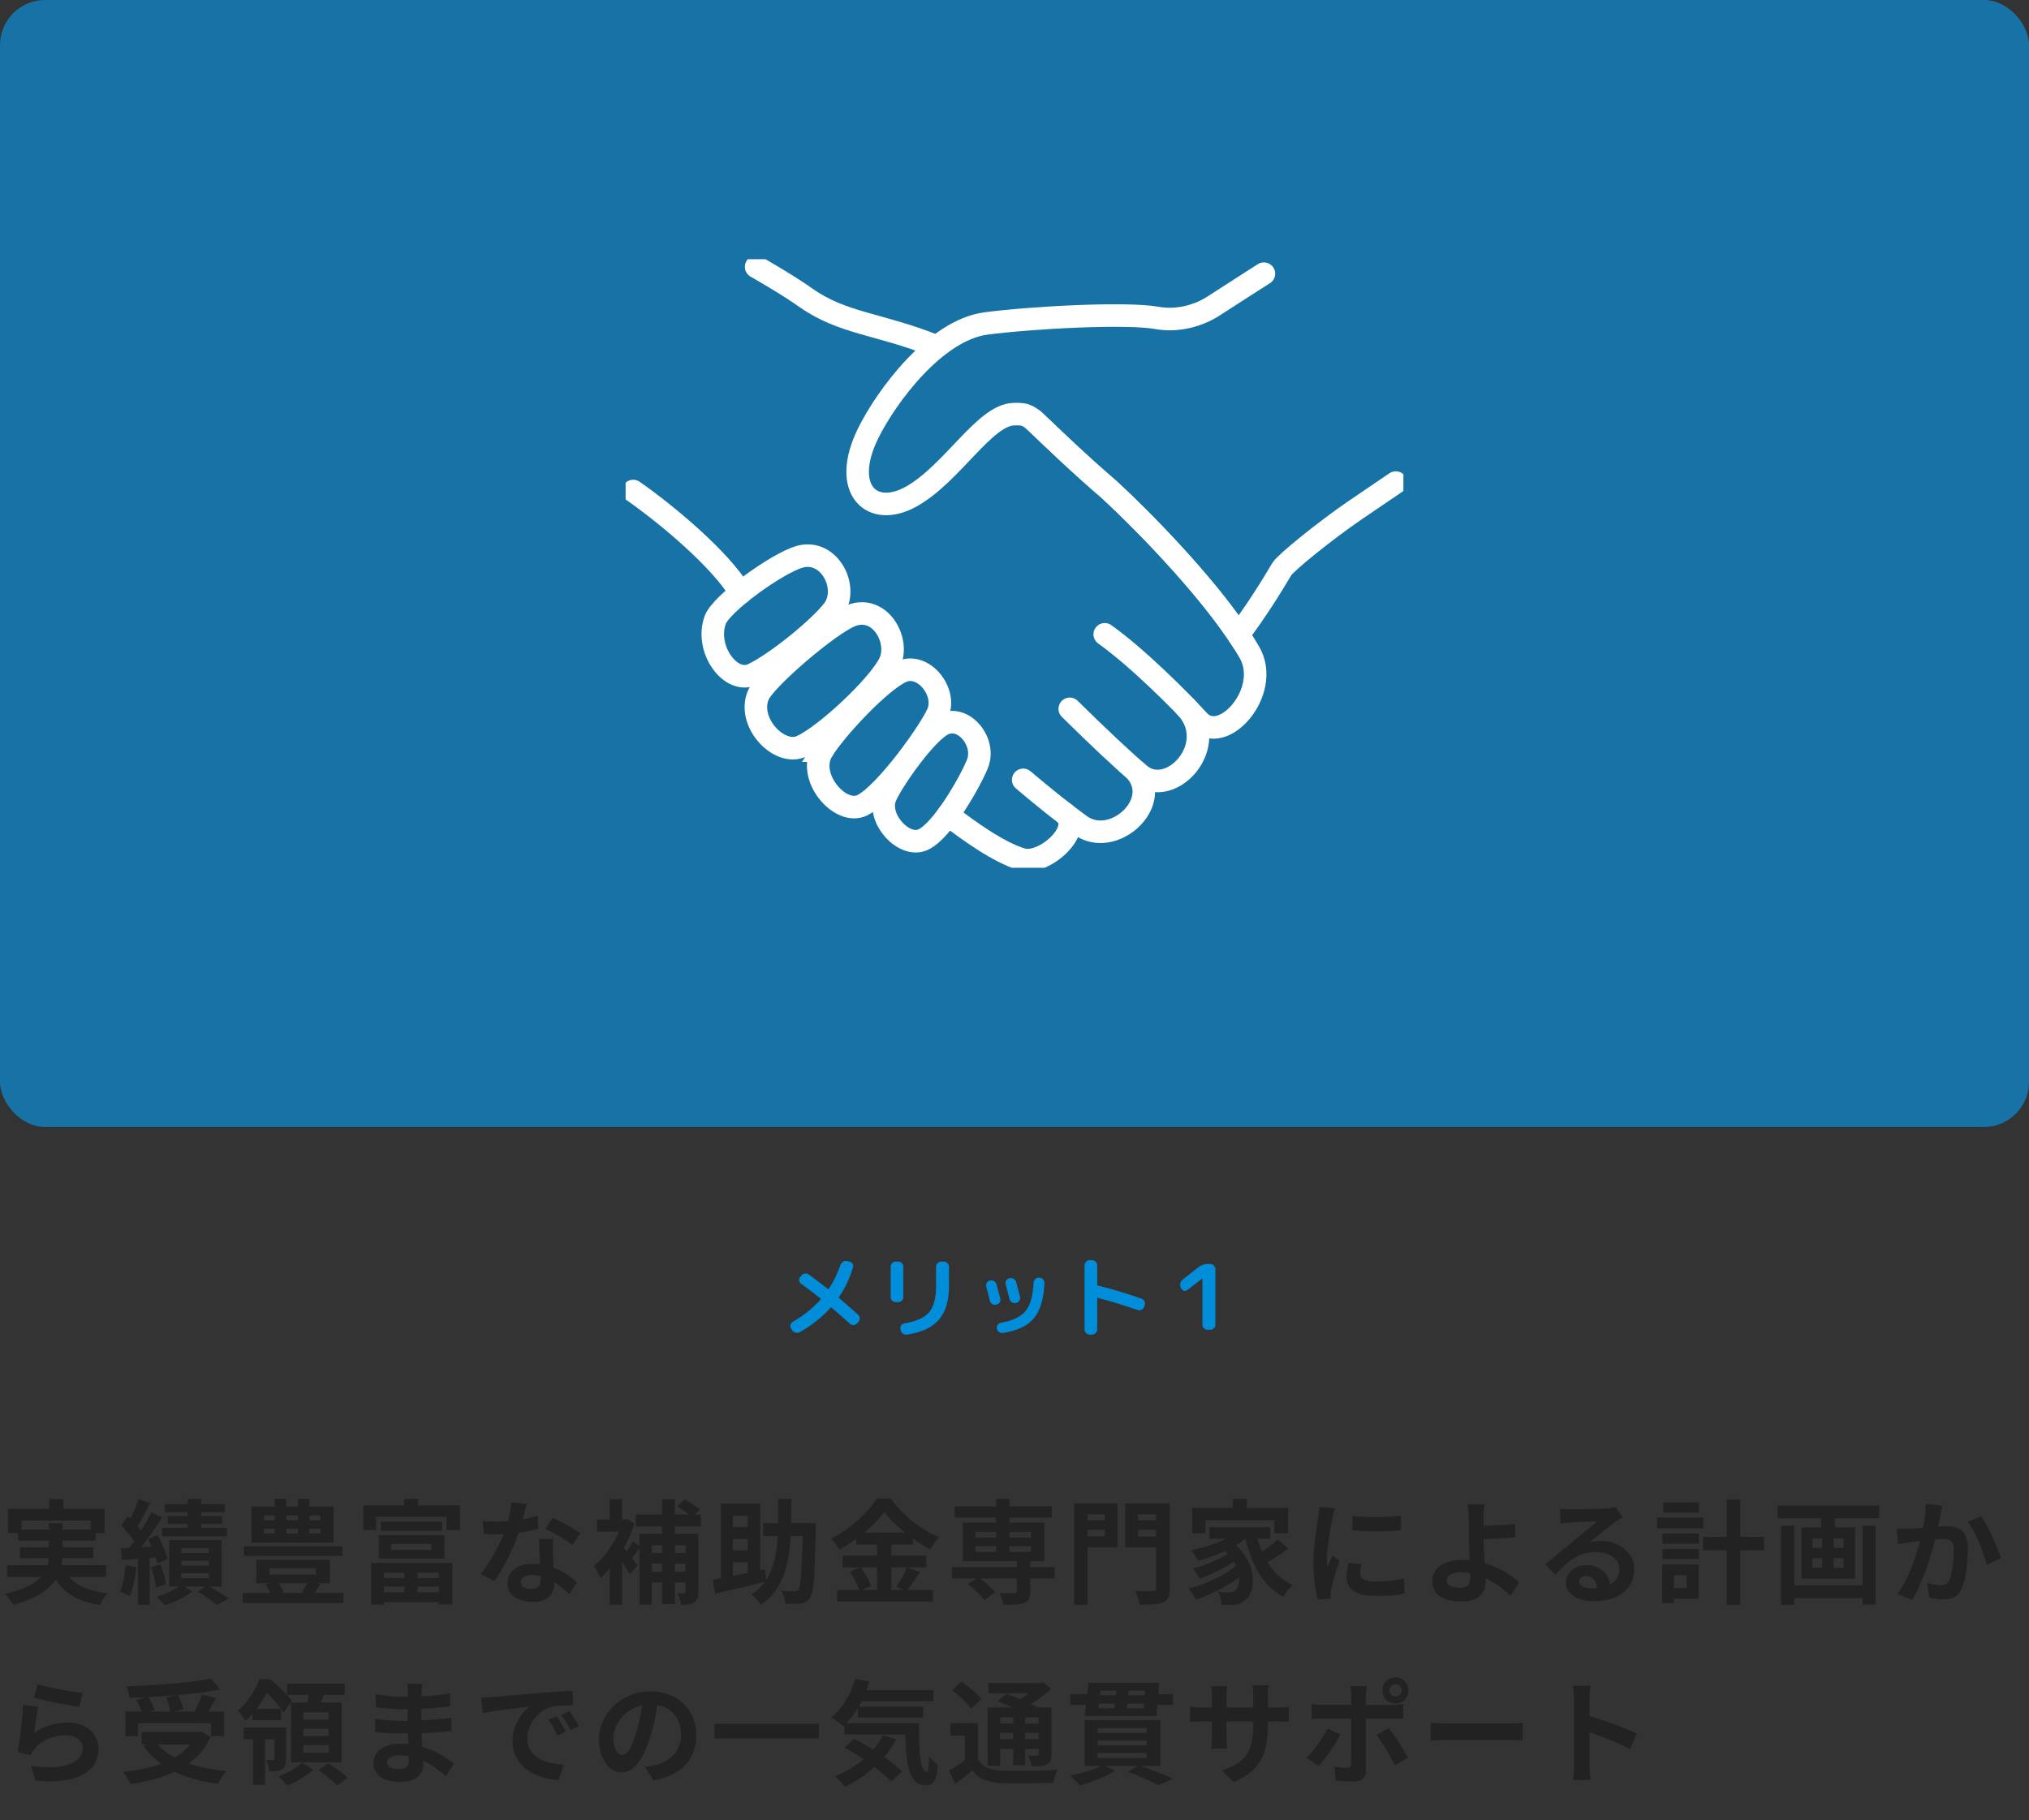 <svg width="360" height="323" viewBox="0 0 360 323" fill="none" xmlns="http://www.w3.org/2000/svg">
<rect x="0" y="0" width="360" height="323" fill="#333333" stroke="none"/>
<rect width="360" height="200" rx="8" fill="#1773A5"/>
<g clip-path="url(#clip0_2314_1710)">
<path d="M131.406 105.217C127.792 99.218 118.37 91.354 112.353 87.142" stroke="white" stroke-width="4" stroke-miterlimit="10" stroke-linecap="round"/>
<path d="M188.977 144.412C192.208 147.38 185.141 153.681 181.273 152.5C177.183 151.256 171.93 147.491 168.206 144.62" stroke="white" stroke-width="4" stroke-miterlimit="10" stroke-linecap="round"/>
<path d="M201.567 136.899C206.406 142.61 197.413 150.634 191.667 146.454C188.595 144.221 185.078 141.397 181.544 138.398" stroke="white" stroke-width="4" stroke-miterlimit="10" stroke-linecap="round"/>
<path d="M210.306 125.381C216.8 132.145 207.743 141.972 202.252 137.457C199.928 135.543 194.564 130.518 189.805 125.796" stroke="white" stroke-width="4" stroke-miterlimit="10" stroke-linecap="round"/>
<path d="M183.374 74.54C187.147 78.129 191.397 82.245 196.792 86.887C203.748 93.3 216.179 106.174 221.702 115.809C225.65 122.717 216.927 132.592 212.63 127.854C209.51 124.424 201.854 116.735 196.012 112.571" stroke="white" stroke-width="4" stroke-miterlimit="10" stroke-linecap="round"/>
<path d="M165.993 61.41C155.806 57.358 149.519 57.47 142.945 52.812C139.523 50.387 134.159 47.356 134.159 47.356" stroke="white" stroke-width="4" stroke-miterlimit="10" stroke-linecap="round"/>
<path d="M126.901 110.018C127.967 107.067 137.947 99.936 141.847 98.82C147.179 97.288 150.776 104.403 147.832 108.264C145.508 111.31 138.011 117.516 133.602 119.67C129.687 121.584 125.007 115.219 126.901 110.018Z" stroke="white" stroke-width="4" stroke-miterlimit="10" stroke-linecap="round"/>
<path d="M134.525 123.387C135.735 120.499 147.243 110.688 151.047 109.237C156.252 107.242 159.833 113.879 157.78 117.787C155.599 121.967 146.447 130.502 142.213 132.448C138.266 134.266 132.52 128.22 134.525 123.403V123.387Z" stroke="white" stroke-width="4" stroke-miterlimit="10" stroke-linecap="round"/>
<path d="M157.048 141.541C157.955 139.084 164.465 129.592 167.648 128.396C171.214 127.04 174.938 131.778 173.426 135.559C172.248 138.494 167.235 147.507 163.717 149.039C160.406 150.49 155.631 145.385 157.048 141.541Z" stroke="white" stroke-width="4" stroke-miterlimit="10" stroke-linecap="round"/>
<path d="M145.906 133.214C148.421 129.178 156.236 120.866 159.976 119.191C163.765 117.484 167.999 122.685 166.423 126.498C165.134 129.592 157.096 140.887 152.973 142.913C149.057 144.827 143.057 137.824 145.922 133.214H145.906Z" stroke="white" stroke-width="4" stroke-miterlimit="10" stroke-linecap="round"/>
<path d="M224.249 48.568C224.249 48.568 218.997 51.918 215.654 54.088C212.869 55.986 209.033 57.103 205.244 56.417C199.864 55.444 183.072 56.337 174.938 57.406C165.977 58.587 157.287 70.312 154.039 76.885C149.105 86.887 154.708 92.167 161.887 88.004C169.049 83.856 174.716 73.662 179.841 73.502C181.448 73.455 182.228 73.455 183.788 74.922C187.449 78.416 191.588 82.404 196.808 86.887C203.016 92.614 213.617 103.51 219.729 112.635C222.642 108.806 225.459 104.339 227.433 100.989C228.133 99.84 235.105 94.193 240.325 90.62L247.647 85.642" stroke="white" stroke-width="4" stroke-miterlimit="10" stroke-linecap="round"/>
</g>
<path d="M140.592 236.112L140.368 235.792C140.229 235.589 140.187 235.371 140.24 235.136C140.293 234.901 140.421 234.725 140.624 234.608C142.597 233.456 144.251 232.133 145.584 230.64C145.648 230.555 145.643 230.485 145.568 230.432C144.523 229.589 143.381 228.72 142.144 227.824C141.941 227.675 141.824 227.483 141.792 227.248C141.76 227.003 141.824 226.789 141.984 226.608L142.192 226.352C142.363 226.149 142.576 226.037 142.832 226.016C143.088 225.984 143.317 226.043 143.52 226.192C144.619 226.992 145.739 227.84 146.88 228.736C146.955 228.789 147.019 228.779 147.072 228.704C147.893 227.467 148.581 226.053 149.136 224.464C149.221 224.219 149.376 224.032 149.6 223.904C149.824 223.776 150.059 223.739 150.304 223.792L150.704 223.888C150.949 223.941 151.136 224.069 151.264 224.272C151.392 224.475 151.419 224.693 151.344 224.928C150.747 226.88 149.92 228.629 148.864 230.176C148.8 230.251 148.811 230.32 148.896 230.384C149.899 231.227 151.019 232.208 152.256 233.328C152.437 233.499 152.533 233.712 152.544 233.968C152.555 234.213 152.475 234.427 152.304 234.608L152.064 234.864C151.893 235.045 151.68 235.141 151.424 235.152C151.179 235.163 150.965 235.083 150.784 234.912C149.963 234.155 148.891 233.211 147.568 232.08C147.483 232.016 147.413 232.016 147.36 232.08C145.867 233.744 144.048 235.189 141.904 236.416C141.68 236.544 141.44 236.576 141.184 236.512C140.939 236.459 140.741 236.325 140.592 236.112ZM167.472 223.888C167.717 223.888 167.925 223.979 168.096 224.16C168.277 224.341 168.368 224.555 168.368 224.8V228.272C168.368 230.875 167.765 232.864 166.56 234.24C165.365 235.605 163.488 236.475 160.928 236.848C160.672 236.891 160.432 236.837 160.208 236.688C159.995 236.539 159.861 236.336 159.808 236.08L159.776 235.872C159.723 235.637 159.76 235.424 159.888 235.232C160.027 235.029 160.219 234.907 160.464 234.864C162.565 234.512 164.027 233.851 164.848 232.88C165.669 231.909 166.08 230.389 166.08 228.32V224.8C166.08 224.555 166.171 224.341 166.352 224.16C166.533 223.979 166.747 223.888 166.992 223.888H167.472ZM158.928 231.088C158.683 231.088 158.469 231.003 158.288 230.832C158.117 230.651 158.032 230.437 158.032 230.192V224.8C158.032 224.555 158.117 224.341 158.288 224.16C158.469 223.979 158.683 223.888 158.928 223.888H159.36C159.605 223.888 159.819 223.979 160 224.16C160.181 224.341 160.272 224.555 160.272 224.8V230.192C160.272 230.437 160.181 230.651 160 230.832C159.819 231.003 159.605 231.088 159.36 231.088H158.928ZM184.432 226.752C184.688 226.763 184.901 226.864 185.072 227.056C185.243 227.248 185.323 227.472 185.312 227.728C185.184 230.555 184.549 232.64 183.408 233.984C182.277 235.317 180.459 236.176 177.952 236.56C177.696 236.603 177.461 236.544 177.248 236.384C177.045 236.235 176.917 236.032 176.864 235.776C176.821 235.541 176.869 235.323 177.008 235.12C177.147 234.917 177.339 234.795 177.584 234.752C179.643 234.4 181.099 233.707 181.952 232.672C182.805 231.637 183.285 229.952 183.392 227.616C183.403 227.371 183.499 227.163 183.68 226.992C183.861 226.821 184.075 226.741 184.32 226.752H184.432ZM175.632 230.864C175.376 229.787 175.163 228.949 174.992 228.352C174.928 228.107 174.96 227.877 175.088 227.664C175.216 227.451 175.397 227.317 175.632 227.264L175.664 227.248C175.909 227.195 176.139 227.232 176.352 227.36C176.576 227.477 176.725 227.659 176.8 227.904C177.013 228.651 177.237 229.493 177.472 230.432C177.536 230.667 177.504 230.896 177.376 231.12C177.248 231.333 177.061 231.467 176.816 231.52L176.736 231.536C176.491 231.589 176.256 231.552 176.032 231.424C175.819 231.285 175.685 231.099 175.632 230.864ZM180.224 231.232C179.979 231.285 179.749 231.248 179.536 231.12C179.323 230.992 179.184 230.805 179.12 230.56C179.024 230.208 178.795 229.333 178.432 227.936C178.368 227.691 178.4 227.461 178.528 227.248C178.656 227.035 178.837 226.901 179.072 226.848L179.152 226.832C179.397 226.779 179.632 226.816 179.856 226.944C180.08 227.072 180.224 227.259 180.288 227.504C180.587 228.613 180.816 229.488 180.976 230.128C181.04 230.363 181.003 230.592 180.864 230.816C180.736 231.029 180.549 231.163 180.304 231.216L180.224 231.232ZM193.328 236.848C193.083 236.848 192.869 236.757 192.688 236.576C192.517 236.405 192.432 236.197 192.432 235.952V224.528C192.432 224.283 192.517 224.075 192.688 223.904C192.869 223.723 193.083 223.632 193.328 223.632H193.76C194.005 223.632 194.219 223.723 194.4 223.904C194.581 224.075 194.672 224.283 194.672 224.528V227.984C194.672 228.08 194.709 228.133 194.784 228.144C197.323 228.763 199.904 229.536 202.528 230.464C202.763 230.549 202.933 230.704 203.04 230.928C203.157 231.152 203.173 231.387 203.088 231.632L202.992 231.936C202.907 232.171 202.752 232.341 202.528 232.448C202.315 232.555 202.091 232.571 201.856 232.496C199.328 231.611 196.971 230.891 194.784 230.336C194.752 230.325 194.725 230.336 194.704 230.368C194.683 230.389 194.672 230.416 194.672 230.448V235.952C194.672 236.197 194.581 236.405 194.4 236.576C194.219 236.757 194.005 236.848 193.76 236.848H193.328ZM209.584 228.656L209.488 228.464C209.381 228.219 209.36 227.968 209.424 227.712C209.499 227.456 209.643 227.243 209.856 227.072L212.64 224.88C213.109 224.507 213.648 224.32 214.256 224.32H214.736C214.981 224.32 215.195 224.411 215.376 224.592C215.557 224.773 215.648 224.987 215.648 225.232V235.088C215.648 235.333 215.557 235.547 215.376 235.728C215.195 235.909 214.981 236 214.736 236H214.256C214.011 236 213.797 235.909 213.616 235.728C213.435 235.547 213.344 235.333 213.344 235.088V226.896V226.88L213.312 226.896L210.656 228.944C210.475 229.083 210.272 229.125 210.048 229.072C209.824 229.008 209.669 228.869 209.584 228.656Z" fill="#008EDB"/>
<path d="M8.74 266.04H11.22V269.22H8.74V266.04ZM1.42 267.76H18.56V272.06H16.08V269.86H3.8V272.06H1.42V267.76ZM3.22 271.46H16.96V273.4H3.22V271.46ZM1.26 277.78H18.84V279.86H1.26V277.78ZM3.54 274.6H16.54V276.52H3.54V274.6ZM11.18 278.2C11.78 279.52 12.733 280.553 14.04 281.3C15.347 282.047 17.04 282.527 19.12 282.74C18.88 282.993 18.62 283.327 18.34 283.74C18.073 284.153 17.86 284.52 17.7 284.84C16.18 284.6 14.867 284.22 13.76 283.7C12.653 283.193 11.713 282.527 10.94 281.7C10.18 280.86 9.547 279.847 9.04 278.66L11.18 278.2ZM8.68 270.32H11.1V275.88C11.1 276.573 11.027 277.267 10.88 277.96C10.747 278.653 10.493 279.327 10.12 279.98C9.76 280.62 9.247 281.233 8.58 281.82C7.927 282.407 7.093 282.947 6.08 283.44C5.067 283.947 3.833 284.4 2.38 284.8C2.287 284.613 2.153 284.4 1.98 284.16C1.82 283.933 1.64 283.7 1.44 283.46C1.253 283.22 1.067 283.02 0.88 282.86C2.267 282.54 3.427 282.18 4.36 281.78C5.307 281.38 6.06 280.947 6.62 280.48C7.193 280.013 7.627 279.527 7.92 279.02C8.213 278.5 8.413 277.98 8.52 277.46C8.627 276.927 8.68 276.387 8.68 275.84V270.32ZM33.3 266H35.7V272.4H33.3V266ZM29.26 266.94H39.88V268.38H29.26V266.94ZM29.74 269.06H39.4V270.46H29.74V269.06ZM28.76 271.14H40.28V272.64H28.76V271.14ZM32.16 276.98V277.84H37.04V276.98H32.16ZM32.16 279.22V280.08H37.04V279.22H32.16ZM32.16 274.78V275.62H37.04V274.78H32.16ZM30.02 273.3H39.3V281.56H30.02V273.3ZM35.16 282.46L36.76 281.32C37.2 281.56 37.653 281.827 38.12 282.12C38.6 282.413 39.053 282.7 39.48 282.98C39.907 283.247 40.273 283.48 40.58 283.68L38.48 284.82C38.24 284.62 37.933 284.38 37.56 284.1C37.187 283.833 36.793 283.553 36.38 283.26C35.967 282.967 35.56 282.7 35.16 282.46ZM32.24 281.22L34.1 282.44C33.7 282.76 33.227 283.073 32.68 283.38C32.133 283.7 31.56 283.987 30.96 284.24C30.373 284.493 29.807 284.707 29.26 284.88C29.087 284.667 28.853 284.413 28.56 284.12C28.28 283.84 28.02 283.593 27.78 283.38C28.327 283.233 28.88 283.04 29.44 282.8C30 282.547 30.527 282.287 31.02 282.02C31.513 281.74 31.92 281.473 32.24 281.22ZM24.58 266.02L26.66 266.76C26.393 267.28 26.113 267.813 25.82 268.36C25.527 268.893 25.24 269.413 24.96 269.92C24.68 270.413 24.413 270.847 24.16 271.22L22.56 270.56C22.8 270.147 23.047 269.68 23.3 269.16C23.553 268.64 23.793 268.1 24.02 267.54C24.26 266.98 24.447 266.473 24.58 266.02ZM26.84 268.4L28.8 269.28C28.307 270.027 27.773 270.813 27.2 271.64C26.627 272.467 26.053 273.26 25.48 274.02C24.907 274.78 24.36 275.447 23.84 276.02L22.46 275.26C22.833 274.807 23.22 274.3 23.62 273.74C24.033 273.167 24.433 272.573 24.82 271.96C25.22 271.333 25.593 270.713 25.94 270.1C26.287 269.487 26.587 268.92 26.84 268.4ZM21.5 270.7L22.68 269.08C23.013 269.4 23.36 269.747 23.72 270.12C24.08 270.493 24.413 270.867 24.72 271.24C25.027 271.613 25.253 271.96 25.4 272.28L24.12 274.1C23.973 273.78 23.753 273.42 23.46 273.02C23.18 272.62 22.867 272.22 22.52 271.82C22.173 271.407 21.833 271.033 21.5 270.7ZM26.28 273.12L27.98 272.44C28.233 272.893 28.473 273.373 28.7 273.88C28.94 274.387 29.147 274.887 29.32 275.38C29.507 275.86 29.64 276.293 29.72 276.68L27.9 277.48C27.833 277.093 27.713 276.653 27.54 276.16C27.38 275.653 27.187 275.14 26.96 274.62C26.747 274.087 26.52 273.587 26.28 273.12ZM21.44 274.78C22.333 274.74 23.387 274.687 24.6 274.62C25.813 274.54 27.047 274.46 28.3 274.38L28.34 276.34C27.153 276.447 25.967 276.54 24.78 276.62C23.607 276.7 22.547 276.78 21.6 276.86L21.44 274.78ZM26.76 278.14L28.44 277.62C28.68 278.167 28.893 278.773 29.08 279.44C29.267 280.107 29.393 280.673 29.46 281.14L27.68 281.74C27.627 281.247 27.513 280.667 27.34 280C27.18 279.32 26.987 278.7 26.76 278.14ZM22.3 277.76L24.22 278.1C24.113 279.06 23.953 280.007 23.74 280.94C23.54 281.86 23.3 282.64 23.02 283.28C22.887 283.187 22.713 283.087 22.5 282.98C22.287 282.873 22.067 282.773 21.84 282.68C21.613 282.573 21.42 282.493 21.26 282.44C21.553 281.84 21.78 281.12 21.94 280.28C22.1 279.44 22.22 278.6 22.3 277.76ZM24.48 275.86H26.56V284.8H24.48V275.86ZM43.28 274.42H60.76V276.12H43.28V274.42ZM43.06 282.7H60.94V284.5H43.06V282.7ZM47.8 278.32V279.44H56.04V278.32H47.8ZM45.48 276.8H58.52V280.98H45.48V276.8ZM47.16 281.16L49.22 280.58C49.447 280.86 49.653 281.187 49.84 281.56C50.04 281.933 50.187 282.26 50.28 282.54L48.14 283.28C48.06 282.973 47.927 282.627 47.74 282.24C47.553 281.84 47.36 281.48 47.16 281.16ZM54.7 280.44L56.8 281.14C56.56 281.553 56.32 281.947 56.08 282.32C55.853 282.68 55.64 282.993 55.44 283.26L53.56 282.6C53.747 282.307 53.953 281.953 54.18 281.54C54.407 281.127 54.58 280.76 54.7 280.44ZM46.82 271.28V272.16H56.86V271.28H46.82ZM46.82 268.94V269.8H56.86V268.94H46.82ZM44.62 267.36H59.18V273.74H44.62V267.36ZM48.76 266H50.8V273.16H48.76V266ZM52.84 266H54.88V273.16H52.84V266ZM71.74 278H74.08V283.14H71.74V278ZM67.56 270.06H78.44V271.68H67.56V270.06ZM69.4 274V275.06H76.54V274H69.4ZM67.22 272.44H78.86V276.6H67.22V272.44ZM65.84 277.36H80.24V284.74H77.86V279.1H68.12V284.76H65.84V277.36ZM67.06 280.06H78.9V281.56H67.06V280.06ZM67.08 282.58H78.9V284.32H67.08V282.58ZM71.7 266H74.18V268.72H71.7V266ZM64.46 267.16H81.62V271.54H79.22V269.18H66.74V271.54H64.46V267.16ZM85.66 269.9C86.087 269.953 86.54 269.993 87.02 270.02C87.513 270.033 87.947 270.04 88.32 270.04C89.147 270.04 89.98 269.993 90.82 269.9C91.673 269.807 92.493 269.687 93.28 269.54C94.067 269.38 94.78 269.2 95.42 269L95.5 271.32C94.927 271.467 94.24 271.62 93.44 271.78C92.653 271.927 91.82 272.053 90.94 272.16C90.06 272.253 89.193 272.3 88.34 272.3C87.94 272.3 87.533 272.293 87.12 272.28C86.707 272.267 86.28 272.247 85.84 272.22L85.66 269.9ZM93.44 266.9C93.36 267.233 93.253 267.667 93.12 268.2C92.987 268.733 92.833 269.293 92.66 269.88C92.5 270.467 92.327 271.047 92.14 271.62C91.847 272.58 91.46 273.6 90.98 274.68C90.5 275.76 89.98 276.813 89.42 277.84C88.86 278.867 88.293 279.78 87.72 280.58L85.3 279.34C85.753 278.78 86.2 278.16 86.64 277.48C87.08 276.8 87.493 276.1 87.88 275.38C88.267 274.66 88.613 273.967 88.92 273.3C89.24 272.62 89.493 272.007 89.68 271.46C89.933 270.753 90.153 269.967 90.34 269.1C90.54 268.22 90.653 267.393 90.68 266.62L93.44 266.9ZM98.12 273.12C98.093 273.547 98.08 273.973 98.08 274.4C98.093 274.813 98.107 275.24 98.12 275.68C98.133 275.987 98.147 276.38 98.16 276.86C98.187 277.327 98.213 277.827 98.24 278.36C98.267 278.88 98.287 279.38 98.3 279.86C98.327 280.327 98.34 280.7 98.34 280.98C98.34 281.593 98.213 282.153 97.96 282.66C97.707 283.153 97.3 283.547 96.74 283.84C96.193 284.133 95.44 284.28 94.48 284.28C93.653 284.28 92.907 284.153 92.24 283.9C91.573 283.66 91.04 283.3 90.64 282.82C90.24 282.327 90.04 281.713 90.04 280.98C90.04 280.327 90.213 279.74 90.56 279.22C90.907 278.687 91.407 278.273 92.06 277.98C92.727 277.673 93.527 277.52 94.46 277.52C95.633 277.52 96.713 277.687 97.7 278.02C98.687 278.34 99.573 278.753 100.36 279.26C101.147 279.767 101.82 280.273 102.38 280.78L101.04 282.92C100.68 282.6 100.267 282.24 99.8 281.84C99.347 281.44 98.833 281.067 98.26 280.72C97.7 280.373 97.087 280.087 96.42 279.86C95.767 279.633 95.06 279.52 94.3 279.52C93.727 279.52 93.267 279.633 92.92 279.86C92.573 280.087 92.4 280.38 92.4 280.74C92.4 281.113 92.547 281.413 92.84 281.64C93.147 281.867 93.573 281.98 94.12 281.98C94.573 281.98 94.933 281.907 95.2 281.76C95.467 281.6 95.653 281.38 95.76 281.1C95.867 280.807 95.92 280.48 95.92 280.12C95.92 279.813 95.907 279.38 95.88 278.82C95.853 278.26 95.82 277.64 95.78 276.96C95.753 276.28 95.727 275.6 95.7 274.92C95.673 274.24 95.647 273.64 95.62 273.12H98.12ZM101.56 274.18C101.173 273.86 100.693 273.52 100.12 273.16C99.547 272.8 98.953 272.46 98.34 272.14C97.74 271.807 97.213 271.54 96.76 271.34L98.04 269.36C98.4 269.52 98.807 269.72 99.26 269.96C99.727 270.187 100.193 270.427 100.66 270.68C101.14 270.933 101.58 271.187 101.98 271.44C102.393 271.68 102.727 271.893 102.98 272.08L101.56 274.18ZM121.62 272.2H123.9V282.54C123.9 283.007 123.847 283.387 123.74 283.68C123.633 283.987 123.433 284.227 123.14 284.4C122.86 284.587 122.527 284.7 122.14 284.74C121.767 284.793 121.34 284.82 120.86 284.82C120.82 284.527 120.727 284.173 120.58 283.76C120.433 283.36 120.287 283.027 120.14 282.76C120.393 282.773 120.633 282.78 120.86 282.78C121.1 282.78 121.273 282.78 121.38 282.78C121.473 282.78 121.533 282.76 121.56 282.72C121.6 282.68 121.62 282.607 121.62 282.5V272.2ZM120.16 267.32L121.48 266.08C121.933 266.333 122.413 266.633 122.92 266.98C123.44 267.313 123.847 267.627 124.14 267.92L122.74 269.3C122.473 269.007 122.093 268.673 121.6 268.3C121.107 267.927 120.627 267.6 120.16 267.32ZM113.44 272.2H122.28V274.22H115.64V284.76H113.44V272.2ZM114.66 275.62H122.38V277.48H114.66V275.62ZM114.66 278.92H122.34V280.84H114.66V278.92ZM112.82 268.78H124.36V270.9H112.82V268.78ZM117.48 266.06H119.74V284.68H117.48V266.06ZM108.18 276.54L110.38 273.92V284.78H108.18V276.54ZM105.9 269.66H111.24V271.8H105.9V269.66ZM108.16 266.06H110.36V270.78H108.16V266.06ZM110.12 274.1C110.267 274.233 110.48 274.473 110.76 274.82C111.04 275.153 111.34 275.527 111.66 275.94C111.993 276.34 112.287 276.713 112.54 277.06C112.807 277.393 113 277.633 113.12 277.78L111.74 279.36C111.58 279.067 111.373 278.727 111.12 278.34C110.88 277.953 110.62 277.56 110.34 277.16C110.073 276.747 109.807 276.36 109.54 276C109.287 275.627 109.073 275.32 108.9 275.08L110.12 274.1ZM110.48 269.66H110.92L111.32 269.58L112.56 270.38C112.16 271.66 111.633 272.913 110.98 274.14C110.34 275.353 109.627 276.473 108.84 277.5C108.067 278.527 107.287 279.387 106.5 280.08C106.433 279.867 106.327 279.62 106.18 279.34C106.047 279.047 105.907 278.767 105.76 278.5C105.613 278.22 105.48 278.02 105.36 277.9C106.08 277.34 106.773 276.633 107.44 275.78C108.12 274.927 108.72 274.013 109.24 273.04C109.773 272.053 110.187 271.073 110.48 270.1V269.66ZM112.26 273.5L113.66 274.52C113.34 274.933 113.02 275.36 112.7 275.8C112.38 276.227 112.087 276.587 111.82 276.88L110.72 276.04C110.973 275.693 111.247 275.28 111.54 274.8C111.847 274.307 112.087 273.873 112.26 273.5ZM135.42 270.32H143.42V272.6H135.42V270.32ZM142.46 270.32H144.74C144.74 270.32 144.74 270.393 144.74 270.54C144.74 270.673 144.74 270.827 144.74 271C144.74 271.16 144.74 271.293 144.74 271.4C144.687 273.467 144.633 275.22 144.58 276.66C144.54 278.087 144.487 279.273 144.42 280.22C144.353 281.153 144.26 281.88 144.14 282.4C144.02 282.92 143.88 283.3 143.72 283.54C143.493 283.873 143.247 284.113 142.98 284.26C142.727 284.407 142.42 284.507 142.06 284.56C141.727 284.613 141.313 284.64 140.82 284.64C140.34 284.653 139.847 284.647 139.34 284.62C139.327 284.3 139.253 283.913 139.12 283.46C138.987 283.02 138.82 282.647 138.62 282.34C139.113 282.367 139.567 282.387 139.98 282.4C140.393 282.413 140.707 282.42 140.92 282.42C141.093 282.42 141.233 282.4 141.34 282.36C141.46 282.307 141.567 282.213 141.66 282.08C141.78 281.933 141.88 281.627 141.96 281.16C142.04 280.68 142.107 280.007 142.16 279.14C142.227 278.26 142.28 277.14 142.32 275.78C142.373 274.407 142.42 272.753 142.46 270.82V270.32ZM138.06 266.02H140.42C140.42 267.687 140.4 269.287 140.36 270.82C140.32 272.353 140.213 273.807 140.04 275.18C139.88 276.54 139.607 277.813 139.22 279C138.847 280.187 138.32 281.267 137.64 282.24C136.96 283.213 136.08 284.067 135 284.8C134.827 284.507 134.573 284.18 134.24 283.82C133.92 283.473 133.613 283.193 133.32 282.98C134.32 282.327 135.12 281.573 135.72 280.72C136.333 279.867 136.807 278.913 137.14 277.86C137.473 276.807 137.7 275.667 137.82 274.44C137.953 273.2 138.027 271.88 138.04 270.48C138.053 269.067 138.06 267.58 138.06 266.02ZM127.9 266.84H134.88V279.9H132.66V269H130.02V281.16H127.9V266.84ZM126.48 280.38C127.253 280.233 128.14 280.067 129.14 279.88C130.153 279.68 131.227 279.46 132.36 279.22C133.507 278.98 134.633 278.74 135.74 278.5L135.98 280.64C134.927 280.907 133.86 281.173 132.78 281.44C131.7 281.693 130.66 281.94 129.66 282.18C128.66 282.407 127.74 282.627 126.9 282.84L126.48 280.38ZM129 271.02H133.78V273.12H129V271.02ZM129 275.16H133.78V277.26H129V275.16ZM156.92 268.3C156.373 269.06 155.68 269.847 154.84 270.66C154.013 271.473 153.093 272.253 152.08 273C151.08 273.747 150.033 274.413 148.94 275C148.833 274.8 148.693 274.58 148.52 274.34C148.36 274.1 148.18 273.867 147.98 273.64C147.793 273.413 147.613 273.213 147.44 273.04C148.587 272.493 149.687 271.82 150.74 271.02C151.793 270.207 152.733 269.36 153.56 268.48C154.4 267.6 155.067 266.753 155.56 265.94H158.06C158.607 266.7 159.207 267.427 159.86 268.12C160.513 268.813 161.213 269.453 161.96 270.04C162.707 270.627 163.473 271.153 164.26 271.62C165.047 272.087 165.84 272.48 166.64 272.8C166.333 273.107 166.047 273.453 165.78 273.84C165.513 274.227 165.267 274.6 165.04 274.96C164.28 274.56 163.507 274.1 162.72 273.58C161.947 273.06 161.2 272.507 160.48 271.92C159.76 271.32 159.093 270.713 158.48 270.1C157.867 269.487 157.347 268.887 156.92 268.3ZM151.92 272H161.98V274.1H151.92V272ZM149.52 276.08H164.34V278.16H149.52V276.08ZM148.52 282.16H165.52V284.22H148.52V282.16ZM155.62 272.84H158.16V283.2H155.62V272.84ZM150.78 278.92L152.7 278.12C152.953 278.453 153.2 278.82 153.44 279.22C153.693 279.62 153.92 280.013 154.12 280.4C154.32 280.787 154.467 281.133 154.56 281.44L152.5 282.36C152.42 282.053 152.287 281.7 152.1 281.3C151.913 280.887 151.707 280.473 151.48 280.06C151.253 279.647 151.02 279.267 150.78 278.92ZM160.94 278.14L163.24 278.98C162.84 279.593 162.427 280.207 162 280.82C161.573 281.42 161.18 281.933 160.82 282.36L159.02 281.6C159.247 281.28 159.48 280.927 159.72 280.54C159.96 280.14 160.187 279.733 160.4 279.32C160.613 278.893 160.793 278.5 160.94 278.14ZM168.9 278.12H187.12V280.14H168.9V278.12ZM169.38 267.34H186.62V269.32H169.38V267.34ZM180.42 276.86H182.78V282.48C182.78 283.053 182.7 283.493 182.54 283.8C182.393 284.107 182.113 284.34 181.7 284.5C181.287 284.647 180.78 284.733 180.18 284.76C179.58 284.8 178.873 284.82 178.06 284.82C178.007 284.487 177.907 284.127 177.76 283.74C177.627 283.353 177.48 283.013 177.32 282.72C177.68 282.72 178.04 282.727 178.4 282.74C178.773 282.753 179.1 282.76 179.38 282.76C179.673 282.76 179.873 282.76 179.98 282.76C180.153 282.747 180.267 282.72 180.32 282.68C180.387 282.627 180.42 282.533 180.42 282.4V276.86ZM176.74 266.02H179.1V276.2H176.74V266.02ZM171.76 281.14L173.56 279.88C173.92 280.12 174.287 280.4 174.66 280.72C175.047 281.04 175.407 281.36 175.74 281.68C176.087 281.987 176.36 282.28 176.56 282.56L174.62 283.98C174.447 283.7 174.2 283.393 173.88 283.06C173.56 282.727 173.213 282.393 172.84 282.06C172.48 281.713 172.12 281.407 171.76 281.14ZM173.08 274.4V275.42H182.92V274.4H173.08ZM173.08 271.84V272.86H182.92V271.84H173.08ZM170.82 270.22H185.28V277.06H170.82V270.22ZM191.78 269.8H196.78V271.5H191.78V269.8ZM201.02 269.8H206.06V271.5H201.02V269.8ZM205.1 266.8H207.54V281.88C207.54 282.573 207.453 283.107 207.28 283.48C207.107 283.867 206.807 284.153 206.38 284.34C205.94 284.54 205.38 284.66 204.7 284.7C204.02 284.753 203.193 284.78 202.22 284.78C202.193 284.553 202.133 284.287 202.04 283.98C201.947 283.687 201.84 283.387 201.72 283.08C201.613 282.787 201.493 282.533 201.36 282.32C201.787 282.347 202.22 282.367 202.66 282.38C203.1 282.38 203.487 282.38 203.82 282.38C204.167 282.38 204.407 282.38 204.54 282.38C204.753 282.38 204.9 282.34 204.98 282.26C205.06 282.18 205.1 282.047 205.1 281.86V266.8ZM191.96 266.8H198.26V274.58H191.96V272.64H196.02V268.74H191.96V266.8ZM206.4 266.8V268.74H201.92V272.7H206.4V274.62H199.64V266.8H206.4ZM190.6 266.8H192.98V284.8H190.6V266.8ZM218.74 266.02H221.22V268.88H218.74V266.02ZM211.52 267.6H228.56V272.1H226.1V269.78H213.88V272.1H211.52V267.6ZM214.58 271.04H225.38V273.08H214.58V271.04ZM216.52 274.62L218.38 273.54C219.327 274.193 220.087 274.927 220.66 275.74C221.233 276.54 221.653 277.36 221.92 278.2C222.187 279.027 222.313 279.827 222.3 280.6C222.287 281.36 222.16 282.04 221.92 282.64C221.68 283.227 221.34 283.68 220.9 284C220.527 284.32 220.153 284.54 219.78 284.66C219.42 284.78 218.973 284.84 218.44 284.84C218.2 284.853 217.933 284.853 217.64 284.84C217.347 284.827 217.047 284.813 216.74 284.8C216.727 284.467 216.667 284.08 216.56 283.64C216.453 283.213 216.287 282.833 216.06 282.5C216.433 282.527 216.78 282.553 217.1 282.58C217.433 282.593 217.727 282.6 217.98 282.6C218.233 282.6 218.46 282.573 218.66 282.52C218.86 282.467 219.04 282.353 219.2 282.18C219.44 281.993 219.613 281.707 219.72 281.32C219.84 280.92 219.88 280.453 219.84 279.92C219.813 279.373 219.68 278.8 219.44 278.2C219.213 277.587 218.86 276.973 218.38 276.36C217.913 275.747 217.293 275.167 216.52 274.62ZM219.7 271.56L221.68 272.4C220.973 273.12 220.12 273.773 219.12 274.36C218.12 274.933 217.053 275.44 215.92 275.88C214.8 276.32 213.687 276.687 212.58 276.98C212.5 276.82 212.387 276.627 212.24 276.4C212.093 276.16 211.94 275.92 211.78 275.68C211.62 275.44 211.473 275.247 211.34 275.1C212.42 274.887 213.487 274.613 214.54 274.28C215.607 273.947 216.587 273.553 217.48 273.1C218.373 272.633 219.113 272.12 219.7 271.56ZM218.14 275.54L219.68 276.62C219.133 277.047 218.467 277.487 217.68 277.94C216.893 278.393 216.073 278.813 215.22 279.2C214.38 279.587 213.587 279.913 212.84 280.18C212.707 279.913 212.527 279.6 212.3 279.24C212.073 278.88 211.853 278.587 211.64 278.36C212.173 278.227 212.74 278.06 213.34 277.86C213.953 277.647 214.553 277.413 215.14 277.16C215.74 276.907 216.3 276.647 216.82 276.38C217.34 276.1 217.78 275.82 218.14 275.54ZM219.76 277.46L221.4 278.68C220.867 279.187 220.233 279.693 219.5 280.2C218.78 280.707 218 281.193 217.16 281.66C216.333 282.113 215.493 282.533 214.64 282.92C213.787 283.307 212.967 283.633 212.18 283.9C212.033 283.593 211.84 283.253 211.6 282.88C211.373 282.493 211.147 282.167 210.92 281.9C211.707 281.713 212.52 281.46 213.36 281.14C214.2 280.82 215.02 280.46 215.82 280.06C216.62 279.66 217.36 279.24 218.04 278.8C218.72 278.347 219.293 277.9 219.76 277.46ZM222.78 271.9C223.113 273.3 223.567 274.613 224.14 275.84C224.713 277.067 225.427 278.147 226.28 279.08C227.147 280.013 228.173 280.747 229.36 281.28C229.187 281.44 228.993 281.64 228.78 281.88C228.567 282.12 228.36 282.373 228.16 282.64C227.973 282.907 227.813 283.147 227.68 283.36C226.427 282.68 225.353 281.8 224.46 280.72C223.567 279.627 222.827 278.373 222.24 276.96C221.653 275.533 221.167 273.987 220.78 272.32L222.78 271.9ZM226.7 273.2L228.56 274.82C228.107 275.167 227.62 275.52 227.1 275.88C226.58 276.227 226.067 276.553 225.56 276.86C225.053 277.153 224.58 277.42 224.14 277.66L222.62 276.2C223.033 275.96 223.487 275.673 223.98 275.34C224.487 274.993 224.98 274.633 225.46 274.26C225.94 273.887 226.353 273.533 226.7 273.2ZM239.96 269.02C240.573 269.1 241.26 269.16 242.02 269.2C242.793 269.227 243.573 269.24 244.36 269.24C245.16 269.227 245.927 269.2 246.66 269.16C247.393 269.107 248.027 269.053 248.56 269V271.58C247.947 271.633 247.273 271.68 246.54 271.72C245.807 271.747 245.053 271.76 244.28 271.76C243.507 271.76 242.747 271.747 242 271.72C241.267 271.68 240.587 271.633 239.96 271.58V269.02ZM241.56 277.56C241.48 277.893 241.42 278.193 241.38 278.46C241.34 278.713 241.32 278.973 241.32 279.24C241.32 279.453 241.373 279.653 241.48 279.84C241.587 280.013 241.747 280.167 241.96 280.3C242.187 280.42 242.473 280.513 242.82 280.58C243.18 280.633 243.613 280.66 244.12 280.66C245.013 280.66 245.853 280.62 246.64 280.54C247.427 280.447 248.26 280.313 249.14 280.14L249.18 282.84C248.54 282.96 247.8 283.053 246.96 283.12C246.133 283.187 245.153 283.22 244.02 283.22C242.3 283.22 241.02 282.933 240.18 282.36C239.34 281.773 238.92 280.967 238.92 279.94C238.92 279.553 238.947 279.153 239 278.74C239.067 278.313 239.153 277.847 239.26 277.34L241.56 277.56ZM236.88 267.68C236.827 267.813 236.767 268 236.7 268.24C236.633 268.48 236.567 268.713 236.5 268.94C236.447 269.167 236.407 269.34 236.38 269.46C236.34 269.74 236.273 270.107 236.18 270.56C236.1 271 236.013 271.5 235.92 272.06C235.84 272.607 235.76 273.167 235.68 273.74C235.6 274.313 235.533 274.867 235.48 275.4C235.44 275.933 235.42 276.4 235.42 276.8C235.42 276.987 235.42 277.2 235.42 277.44C235.433 277.68 235.46 277.9 235.5 278.1C235.593 277.873 235.693 277.647 235.8 277.42C235.907 277.193 236.013 276.967 236.12 276.74C236.227 276.5 236.32 276.273 236.4 276.06L237.64 277.04C237.453 277.587 237.26 278.173 237.06 278.8C236.873 279.427 236.7 280.02 236.54 280.58C236.393 281.127 236.28 281.58 236.2 281.94C236.173 282.087 236.147 282.253 236.12 282.44C236.107 282.627 236.1 282.773 236.1 282.88C236.1 282.987 236.1 283.113 236.1 283.26C236.113 283.42 236.127 283.567 236.14 283.7L233.82 283.86C233.62 283.167 233.44 282.247 233.28 281.1C233.12 279.94 233.04 278.68 233.04 277.32C233.04 276.573 233.073 275.813 233.14 275.04C233.207 274.267 233.287 273.527 233.38 272.82C233.473 272.1 233.56 271.447 233.64 270.86C233.733 270.273 233.813 269.787 233.88 269.4C233.907 269.12 233.94 268.807 233.98 268.46C234.033 268.1 234.067 267.76 234.08 267.44L236.88 267.68ZM263.4 266.96C263.373 267.147 263.347 267.38 263.32 267.66C263.293 267.927 263.273 268.207 263.26 268.5C263.247 268.78 263.233 269.047 263.22 269.3C263.207 269.78 263.2 270.3 263.2 270.86C263.213 271.42 263.22 271.987 263.22 272.56C263.22 273.12 263.233 273.78 263.26 274.54C263.3 275.287 263.347 276.06 263.4 276.86C263.453 277.66 263.493 278.407 263.52 279.1C263.56 279.78 263.58 280.333 263.58 280.76C263.58 281.2 263.513 281.627 263.38 282.04C263.247 282.453 263.02 282.82 262.7 283.14C262.38 283.473 261.947 283.733 261.4 283.92C260.853 284.12 260.16 284.22 259.32 284.22C258.373 284.22 257.5 284.1 256.7 283.86C255.913 283.633 255.287 283.253 254.82 282.72C254.353 282.187 254.12 281.467 254.12 280.56C254.12 279.867 254.32 279.24 254.72 278.68C255.12 278.107 255.72 277.653 256.52 277.32C257.333 276.987 258.353 276.82 259.58 276.82C260.62 276.82 261.627 276.94 262.6 277.18C263.587 277.42 264.507 277.733 265.36 278.12C266.227 278.493 267.007 278.92 267.7 279.4C268.407 279.867 269.013 280.34 269.52 280.82L267.98 283.2C267.487 282.707 266.92 282.213 266.28 281.72C265.653 281.227 264.967 280.78 264.22 280.38C263.473 279.98 262.673 279.66 261.82 279.42C260.98 279.167 260.107 279.04 259.2 279.04C258.427 279.04 257.813 279.167 257.36 279.42C256.92 279.66 256.7 280 256.7 280.44C256.7 280.933 256.927 281.28 257.38 281.48C257.833 281.68 258.413 281.78 259.12 281.78C259.747 281.78 260.193 281.633 260.46 281.34C260.727 281.033 260.86 280.547 260.86 279.88C260.86 279.533 260.847 279.053 260.82 278.44C260.793 277.813 260.767 277.14 260.74 276.42C260.713 275.687 260.687 274.98 260.66 274.3C260.633 273.62 260.62 273.04 260.62 272.56C260.62 272.16 260.62 271.767 260.62 271.38C260.62 270.993 260.62 270.62 260.62 270.26C260.62 269.9 260.613 269.58 260.6 269.3C260.587 268.967 260.567 268.653 260.54 268.36C260.527 268.067 260.507 267.8 260.48 267.56C260.467 267.32 260.433 267.12 260.38 266.96H263.4ZM261.86 270.78C262.153 270.78 262.573 270.78 263.12 270.78C263.667 270.767 264.267 270.747 264.92 270.72C265.587 270.693 266.253 270.66 266.92 270.62C267.6 270.567 268.227 270.513 268.8 270.46L268.88 272.84C268.32 272.893 267.7 272.94 267.02 272.98C266.34 273.02 265.667 273.053 265 273.08C264.333 273.093 263.72 273.107 263.16 273.12C262.613 273.133 262.187 273.14 261.88 273.14L261.86 270.78ZM276.795 267.76C277.075 267.8 277.375 267.827 277.695 267.84C278.015 267.853 278.321 267.86 278.615 267.86C278.828 267.86 279.148 267.86 279.575 267.86C280.001 267.847 280.481 267.833 281.015 267.82C281.561 267.807 282.101 267.793 282.635 267.78C283.168 267.767 283.648 267.753 284.075 267.74C284.515 267.713 284.855 267.693 285.095 267.68C285.508 267.64 285.835 267.607 286.075 267.58C286.315 267.54 286.495 267.5 286.615 267.46L287.915 269.24C287.688 269.387 287.455 269.533 287.215 269.68C286.975 269.827 286.741 269.987 286.515 270.16C286.248 270.347 285.928 270.593 285.555 270.9C285.181 271.193 284.781 271.507 284.355 271.84C283.941 272.173 283.535 272.5 283.135 272.82C282.748 273.14 282.395 273.427 282.075 273.68C282.408 273.6 282.728 273.547 283.035 273.52C283.341 273.48 283.655 273.46 283.975 273.46C285.108 273.46 286.121 273.68 287.015 274.12C287.921 274.56 288.635 275.16 289.155 275.92C289.688 276.667 289.955 277.527 289.955 278.5C289.955 279.553 289.688 280.507 289.155 281.36C288.621 282.213 287.815 282.893 286.735 283.4C285.668 283.907 284.328 284.16 282.715 284.16C281.795 284.16 280.961 284.027 280.215 283.76C279.481 283.493 278.901 283.113 278.475 282.62C278.048 282.127 277.835 281.547 277.835 280.88C277.835 280.333 277.981 279.827 278.275 279.36C278.581 278.88 279.001 278.493 279.535 278.2C280.081 277.907 280.708 277.76 281.415 277.76C282.335 277.76 283.108 277.947 283.735 278.32C284.375 278.68 284.861 279.167 285.195 279.78C285.541 280.393 285.721 281.067 285.735 281.8L283.395 282.12C283.381 281.387 283.195 280.8 282.835 280.36C282.488 279.907 282.021 279.68 281.435 279.68C281.061 279.68 280.761 279.78 280.535 279.98C280.308 280.167 280.195 280.387 280.195 280.64C280.195 281.013 280.381 281.313 280.755 281.54C281.128 281.767 281.615 281.88 282.215 281.88C283.348 281.88 284.295 281.747 285.055 281.48C285.815 281.2 286.381 280.807 286.755 280.3C287.141 279.78 287.335 279.167 287.335 278.46C287.335 277.86 287.148 277.333 286.775 276.88C286.415 276.427 285.921 276.073 285.295 275.82C284.668 275.567 283.961 275.44 283.175 275.44C282.401 275.44 281.695 275.54 281.055 275.74C280.415 275.927 279.808 276.2 279.235 276.56C278.675 276.907 278.121 277.333 277.575 277.84C277.041 278.333 276.508 278.887 275.975 279.5L274.155 277.62C274.515 277.327 274.921 277 275.375 276.64C275.828 276.267 276.288 275.88 276.755 275.48C277.235 275.08 277.681 274.707 278.095 274.36C278.521 274 278.881 273.7 279.175 273.46C279.455 273.233 279.781 272.967 280.155 272.66C280.528 272.353 280.915 272.04 281.315 271.72C281.715 271.387 282.095 271.073 282.455 270.78C282.815 270.473 283.115 270.213 283.355 270C283.155 270 282.895 270.007 282.575 270.02C282.255 270.033 281.901 270.047 281.515 270.06C281.141 270.073 280.761 270.087 280.375 270.1C280.001 270.113 279.648 270.133 279.315 270.16C278.995 270.173 278.728 270.187 278.515 270.2C278.248 270.213 277.968 270.233 277.675 270.26C277.381 270.287 277.115 270.32 276.875 270.36L276.795 267.76ZM302.135 272.74H312.975V275.12H302.135V272.74ZM306.355 266.1H308.775V284.8H306.355V266.1ZM294.975 272.14H301.435V273.96H294.975V272.14ZM295.095 266.64H301.455V268.44H295.095V266.64ZM294.975 274.88H301.435V276.68H294.975V274.88ZM293.995 269.32H302.215V271.22H293.995V269.32ZM296.075 277.64H301.375V283.74H296.075V281.84H299.255V279.54H296.075V277.64ZM294.915 277.64H296.995V284.52H294.915V277.64ZM317.355 281.34H331.395V283.62H317.355V281.34ZM315.395 267.2H333.415V269.44H315.395V267.2ZM316.015 270.76H318.355V284.8H316.015V270.76ZM330.475 270.76H332.795V284.76H330.475V270.76ZM323.115 267.86H325.535V271.96H323.115V267.86ZM323.295 271.96H325.355V279.42H323.295V271.96ZM321.575 276.52V278.22H327.095V276.52H321.575ZM321.575 273.02V274.7H327.095V273.02H321.575ZM319.615 271.06H329.155V280.18H319.615V271.06ZM344.635 267.2C344.568 267.453 344.501 267.733 344.435 268.04C344.381 268.333 344.328 268.607 344.275 268.86C344.221 269.153 344.155 269.487 344.075 269.86C343.995 270.22 343.915 270.587 343.835 270.96C343.768 271.32 343.695 271.673 343.615 272.02C343.481 272.593 343.315 273.26 343.115 274.02C342.915 274.78 342.681 275.6 342.415 276.48C342.148 277.347 341.848 278.22 341.515 279.1C341.181 279.98 340.828 280.84 340.455 281.68C340.081 282.507 339.681 283.253 339.255 283.92L336.655 282.88C337.121 282.253 337.555 281.553 337.955 280.78C338.368 279.993 338.741 279.187 339.075 278.36C339.408 277.533 339.701 276.72 339.955 275.92C340.221 275.12 340.448 274.373 340.635 273.68C340.821 272.987 340.968 272.393 341.075 271.9C341.261 270.993 341.408 270.12 341.515 269.28C341.621 268.44 341.668 267.647 341.655 266.9L344.635 267.2ZM351.515 269.08C351.835 269.507 352.161 270.047 352.495 270.7C352.841 271.34 353.175 272.02 353.495 272.74C353.828 273.46 354.128 274.153 354.395 274.82C354.675 275.487 354.888 276.053 355.035 276.52L352.495 277.7C352.361 277.14 352.175 276.52 351.935 275.84C351.708 275.147 351.441 274.447 351.135 273.74C350.841 273.02 350.521 272.34 350.175 271.7C349.841 271.06 349.495 270.527 349.135 270.1L351.515 269.08ZM336.515 271.3C336.875 271.327 337.228 271.34 337.575 271.34C337.921 271.327 338.281 271.313 338.655 271.3C338.975 271.287 339.368 271.267 339.835 271.24C340.315 271.2 340.815 271.16 341.335 271.12C341.868 271.08 342.401 271.04 342.935 271C343.468 270.947 343.961 270.907 344.415 270.88C344.868 270.853 345.241 270.84 345.535 270.84C346.241 270.84 346.861 270.96 347.395 271.2C347.941 271.427 348.368 271.82 348.675 272.38C348.995 272.94 349.155 273.7 349.155 274.66C349.155 275.447 349.115 276.3 349.035 277.22C348.968 278.14 348.855 279.02 348.695 279.86C348.535 280.7 348.308 281.413 348.015 282C347.695 282.693 347.255 283.173 346.695 283.44C346.148 283.707 345.495 283.84 344.735 283.84C344.348 283.84 343.935 283.807 343.495 283.74C343.068 283.687 342.681 283.627 342.335 283.56L341.895 280.92C342.161 280.987 342.448 281.053 342.755 281.12C343.075 281.187 343.375 281.24 343.655 281.28C343.948 281.32 344.181 281.34 344.355 281.34C344.688 281.34 344.981 281.28 345.235 281.16C345.488 281.027 345.695 280.8 345.855 280.48C346.041 280.093 346.188 279.593 346.295 278.98C346.415 278.367 346.501 277.707 346.555 277C346.621 276.28 346.655 275.593 346.655 274.94C346.655 274.407 346.581 274.013 346.435 273.76C346.288 273.507 346.068 273.34 345.775 273.26C345.495 273.167 345.141 273.12 344.715 273.12C344.421 273.12 344.008 273.147 343.475 273.2C342.955 273.24 342.401 273.293 341.815 273.36C341.228 273.413 340.675 273.473 340.155 273.54C339.648 273.607 339.255 273.653 338.975 273.68C338.695 273.733 338.328 273.793 337.875 273.86C337.435 273.913 337.061 273.967 336.755 274.02L336.515 271.3ZM6.68 298.9C7.16 299.047 7.76 299.2 8.48 299.36C9.2 299.52 9.953 299.68 10.74 299.84C11.527 299.987 12.267 300.113 12.96 300.22C13.667 300.327 14.24 300.407 14.68 300.46L14.08 302.9C13.68 302.847 13.193 302.773 12.62 302.68C12.06 302.573 11.46 302.46 10.82 302.34C10.193 302.22 9.573 302.1 8.96 301.98C8.347 301.847 7.787 301.72 7.28 301.6C6.773 301.48 6.36 301.38 6.04 301.3L6.68 298.9ZM6.8 302.92C6.733 303.187 6.66 303.533 6.58 303.96C6.513 304.373 6.447 304.807 6.38 305.26C6.313 305.713 6.247 306.147 6.18 306.56C6.127 306.973 6.08 307.32 6.04 307.6C6.947 306.947 7.893 306.467 8.88 306.16C9.88 305.853 10.9 305.7 11.94 305.7C13.113 305.7 14.113 305.913 14.94 306.34C15.767 306.767 16.393 307.327 16.82 308.02C17.26 308.713 17.48 309.467 17.48 310.28C17.48 311.187 17.287 312.027 16.9 312.8C16.513 313.573 15.88 314.233 15 314.78C14.12 315.327 12.967 315.713 11.54 315.94C10.113 316.167 8.36 316.193 6.28 316.02L5.52 313.4C7.52 313.667 9.2 313.707 10.56 313.52C11.92 313.32 12.947 312.933 13.64 312.36C14.347 311.773 14.7 311.06 14.7 310.22C14.7 309.78 14.573 309.393 14.32 309.06C14.067 308.713 13.713 308.447 13.26 308.26C12.807 308.06 12.293 307.96 11.72 307.96C10.6 307.96 9.547 308.167 8.56 308.58C7.587 308.98 6.787 309.56 6.16 310.32C5.987 310.533 5.84 310.733 5.72 310.92C5.613 311.093 5.513 311.28 5.42 311.48L3.12 310.9C3.2 310.513 3.28 310.06 3.36 309.54C3.44 309.007 3.52 308.44 3.6 307.84C3.68 307.227 3.753 306.613 3.82 306C3.887 305.387 3.947 304.78 4 304.18C4.053 303.58 4.093 303.033 4.12 302.54L6.8 302.92ZM22.24 303.74H39.78V308.12H37.44V305.82H24.5V308.12H22.24V303.74ZM25.14 307.36H35.68V309.58H25.14V307.36ZM37.44 297.9L39.06 299.84C37.927 300.053 36.7 300.247 35.38 300.42C34.073 300.58 32.713 300.72 31.3 300.84C29.9 300.96 28.493 301.06 27.08 301.14C25.667 301.22 24.293 301.273 22.96 301.3C22.947 301.007 22.88 300.66 22.76 300.26C22.653 299.86 22.547 299.527 22.44 299.26C23.76 299.22 25.107 299.16 26.48 299.08C27.867 299 29.22 298.907 30.54 298.8C31.873 298.68 33.127 298.547 34.3 298.4C35.473 298.24 36.52 298.073 37.44 297.9ZM24.2 301.68L26.28 301.1C26.52 301.46 26.747 301.86 26.96 302.3C27.187 302.74 27.347 303.127 27.44 303.46L25.22 304.1C25.153 303.767 25.02 303.373 24.82 302.92C24.62 302.467 24.413 302.053 24.2 301.68ZM29.48 301.26L31.6 300.78C31.8 301.193 31.987 301.64 32.16 302.12C32.347 302.6 32.467 303.02 32.52 303.38L30.26 303.94C30.22 303.58 30.12 303.147 29.96 302.64C29.813 302.133 29.653 301.673 29.48 301.26ZM35.82 300.74L38.36 301.34C38.133 301.767 37.9 302.187 37.66 302.6C37.42 303.013 37.18 303.407 36.94 303.78C36.7 304.14 36.48 304.46 36.28 304.74L34.3 304.18C34.487 303.847 34.673 303.487 34.86 303.1C35.06 302.7 35.24 302.293 35.4 301.88C35.573 301.467 35.713 301.087 35.82 300.74ZM34.8 307.36H35.3L35.72 307.28L37.36 308.26C36.76 309.567 35.98 310.7 35.02 311.66C34.073 312.607 32.98 313.407 31.74 314.06C30.5 314.713 29.153 315.247 27.7 315.66C26.26 316.073 24.753 316.387 23.18 316.6C23.1 316.4 22.98 316.16 22.82 315.88C22.66 315.613 22.487 315.347 22.3 315.08C22.113 314.827 21.94 314.62 21.78 314.46C23.313 314.3 24.773 314.06 26.16 313.74C27.547 313.42 28.807 313 29.94 312.48C31.073 311.947 32.053 311.293 32.88 310.52C33.707 309.747 34.347 308.827 34.8 307.76V307.36ZM27.52 309C28.267 310 29.253 310.867 30.48 311.6C31.72 312.32 33.153 312.907 34.78 313.36C36.42 313.813 38.213 314.127 40.16 314.3C39.987 314.473 39.807 314.7 39.62 314.98C39.433 315.26 39.253 315.533 39.08 315.8C38.92 316.08 38.787 316.333 38.68 316.56C36.68 316.307 34.853 315.9 33.2 315.34C31.547 314.78 30.067 314.047 28.76 313.14C27.453 312.22 26.34 311.12 25.42 309.84L27.52 309ZM43.24 306.58H49.76V308.66H43.24V306.58ZM44.78 303.28H49.86V305.28H44.78V303.28ZM44.9 307.8H47.02V316.76H44.9V307.8ZM48.7 306.58H50.76V312.14C50.76 312.593 50.713 312.973 50.62 313.28C50.54 313.573 50.353 313.807 50.06 313.98C49.78 314.153 49.453 314.26 49.08 314.3C48.707 314.34 48.273 314.36 47.78 314.36C47.753 314.04 47.687 313.693 47.58 313.32C47.487 312.933 47.373 312.6 47.24 312.32C47.52 312.333 47.773 312.34 48 312.34C48.227 312.34 48.387 312.34 48.48 312.34C48.573 312.34 48.633 312.327 48.66 312.3C48.687 312.26 48.7 312.193 48.7 312.1V306.58ZM50.94 298.8H61.16V300.8H50.94V298.8ZM53.82 306.8V308.08H58.3V306.8H53.82ZM53.82 309.72V311.02H58.3V309.72H53.82ZM53.82 303.9V305.18H58.3V303.9H53.82ZM51.64 302.14H60.6V312.76H51.64V302.14ZM54.86 299.88L57.58 300.2C57.393 300.827 57.2 301.44 57 302.04C56.8 302.64 56.62 303.153 56.46 303.58L54.36 303.18C54.44 302.86 54.507 302.507 54.56 302.12C54.627 301.733 54.687 301.347 54.74 300.96C54.793 300.573 54.833 300.213 54.86 299.88ZM53.58 312.8L55.56 314.08C55.187 314.427 54.74 314.773 54.22 315.12C53.713 315.467 53.18 315.793 52.62 316.1C52.06 316.407 51.513 316.66 50.98 316.86C50.793 316.633 50.547 316.367 50.24 316.06C49.933 315.753 49.653 315.493 49.4 315.28C49.92 315.093 50.447 314.86 50.98 314.58C51.513 314.3 52.007 314.007 52.46 313.7C52.913 313.38 53.287 313.08 53.58 312.8ZM56.5 314.14L58.26 312.92C58.647 313.16 59.053 313.433 59.48 313.74C59.907 314.047 60.313 314.353 60.7 314.66C61.1 314.967 61.433 315.247 61.7 315.5L59.8 316.86C59.573 316.607 59.273 316.32 58.9 316C58.527 315.68 58.127 315.353 57.7 315.02C57.273 314.687 56.873 314.393 56.5 314.14ZM46.02 298H47.36V298.48H48.06V299.1C47.78 299.687 47.433 300.34 47.02 301.06C46.607 301.767 46.113 302.493 45.54 303.24C44.98 303.987 44.313 304.713 43.54 305.42C43.46 305.233 43.34 305.027 43.18 304.8C43.02 304.56 42.853 304.333 42.68 304.12C42.507 303.893 42.347 303.72 42.2 303.6C42.84 303.053 43.4 302.46 43.88 301.82C44.373 301.18 44.8 300.533 45.16 299.88C45.52 299.227 45.807 298.6 46.02 298ZM46.2 298H47.94C48.38 298.36 48.847 298.767 49.34 299.22C49.833 299.66 50.3 300.107 50.74 300.56C51.18 301.013 51.533 301.433 51.8 301.82L50.3 303.94C50.06 303.54 49.733 303.087 49.32 302.58C48.92 302.06 48.48 301.553 48 301.06C47.533 300.567 47.08 300.16 46.64 299.84H46.2V298ZM74.94 298.82C74.913 299.02 74.887 299.247 74.86 299.5C74.847 299.74 74.833 299.987 74.82 300.24C74.807 300.507 74.793 300.867 74.78 301.32C74.767 301.76 74.76 302.247 74.76 302.78C74.76 303.313 74.76 303.84 74.76 304.36C74.76 304.88 74.76 305.353 74.76 305.78C74.76 306.34 74.773 306.967 74.8 307.66C74.827 308.34 74.86 309.033 74.9 309.74C74.953 310.433 74.993 311.087 75.02 311.7C75.06 312.3 75.08 312.8 75.08 313.2C75.08 313.76 74.933 314.273 74.64 314.74C74.347 315.193 73.907 315.553 73.32 315.82C72.747 316.087 72.02 316.22 71.14 316.22C69.54 316.22 68.327 315.927 67.5 315.34C66.673 314.753 66.26 313.933 66.26 312.88C66.26 312.2 66.453 311.607 66.84 311.1C67.24 310.58 67.807 310.173 68.54 309.88C69.287 309.587 70.173 309.44 71.2 309.44C72.293 309.44 73.313 309.56 74.26 309.8C75.22 310.027 76.093 310.327 76.88 310.7C77.667 311.073 78.367 311.467 78.98 311.88C79.593 312.293 80.113 312.667 80.54 313L79.1 315.24C78.62 314.787 78.08 314.34 77.48 313.9C76.893 313.46 76.247 313.06 75.54 312.7C74.847 312.34 74.107 312.053 73.32 311.84C72.547 311.613 71.727 311.5 70.86 311.5C70.167 311.5 69.627 311.62 69.24 311.86C68.867 312.1 68.68 312.393 68.68 312.74C68.68 312.993 68.76 313.213 68.92 313.4C69.08 313.587 69.313 313.727 69.62 313.82C69.927 313.913 70.313 313.96 70.78 313.96C71.14 313.96 71.447 313.92 71.7 313.84C71.967 313.76 72.173 313.613 72.32 313.4C72.467 313.187 72.54 312.887 72.54 312.5C72.54 312.207 72.527 311.787 72.5 311.24C72.487 310.693 72.467 310.093 72.44 309.44C72.413 308.773 72.387 308.12 72.36 307.48C72.333 306.84 72.32 306.273 72.32 305.78C72.32 305.3 72.32 304.8 72.32 304.28C72.333 303.747 72.34 303.22 72.34 302.7C72.34 302.18 72.34 301.707 72.34 301.28C72.353 300.84 72.36 300.48 72.36 300.2C72.36 300.013 72.347 299.787 72.32 299.52C72.307 299.24 72.28 299.007 72.24 298.82H74.94ZM66.64 300.7C67 300.753 67.4 300.807 67.84 300.86C68.28 300.913 68.727 300.967 69.18 301.02C69.647 301.06 70.087 301.093 70.5 301.12C70.913 301.133 71.273 301.14 71.58 301.14C72.94 301.14 74.293 301.1 75.64 301.02C77 300.927 78.407 300.76 79.86 300.52L79.84 302.82C79.16 302.913 78.373 303 77.48 303.08C76.587 303.16 75.633 303.227 74.62 303.28C73.62 303.32 72.613 303.34 71.6 303.34C71.187 303.34 70.673 303.327 70.06 303.3C69.46 303.26 68.86 303.213 68.26 303.16C67.66 303.093 67.14 303.033 66.7 302.98L66.64 300.7ZM66.54 305.02C66.86 305.073 67.24 305.127 67.68 305.18C68.12 305.233 68.567 305.273 69.02 305.3C69.487 305.327 69.927 305.353 70.34 305.38C70.753 305.393 71.093 305.4 71.36 305.4C72.6 305.4 73.72 305.373 74.72 305.32C75.733 305.267 76.68 305.2 77.56 305.12C78.44 305.04 79.287 304.947 80.1 304.84L80.08 307.2C79.387 307.28 78.713 307.347 78.06 307.4C77.42 307.453 76.76 307.5 76.08 307.54C75.413 307.58 74.693 307.607 73.92 307.62C73.147 307.633 72.28 307.64 71.32 307.64C70.933 307.64 70.453 307.633 69.88 307.62C69.307 307.593 68.72 307.56 68.12 307.52C67.533 307.48 67.013 307.433 66.56 307.38L66.54 305.02ZM85.38 301.28C85.78 301.267 86.16 301.253 86.52 301.24C86.88 301.213 87.153 301.193 87.34 301.18C87.753 301.153 88.26 301.113 88.86 301.06C89.473 300.993 90.153 300.927 90.9 300.86C91.66 300.793 92.467 300.727 93.32 300.66C94.173 300.593 95.06 300.52 95.98 300.44C96.673 300.373 97.36 300.32 98.04 300.28C98.733 300.227 99.387 300.187 100 300.16C100.627 300.12 101.173 300.093 101.64 300.08L101.66 302.64C101.3 302.64 100.887 302.647 100.42 302.66C99.953 302.673 99.487 302.7 99.02 302.74C98.567 302.767 98.16 302.827 97.8 302.92C97.2 303.08 96.64 303.353 96.12 303.74C95.6 304.113 95.147 304.56 94.76 305.08C94.387 305.587 94.093 306.14 93.88 306.74C93.667 307.327 93.56 307.92 93.56 308.52C93.56 309.173 93.673 309.753 93.9 310.26C94.14 310.753 94.46 311.18 94.86 311.54C95.273 311.887 95.753 312.18 96.3 312.42C96.847 312.647 97.433 312.82 98.06 312.94C98.7 313.06 99.36 313.14 100.04 313.18L99.1 315.92C98.26 315.867 97.44 315.733 96.64 315.52C95.853 315.307 95.113 315.013 94.42 314.64C93.727 314.267 93.12 313.813 92.6 313.28C92.093 312.733 91.687 312.113 91.38 311.42C91.087 310.713 90.94 309.927 90.94 309.06C90.94 308.1 91.093 307.22 91.4 306.42C91.707 305.607 92.087 304.9 92.54 304.3C93.007 303.687 93.467 303.213 93.92 302.88C93.547 302.933 93.093 302.987 92.56 303.04C92.04 303.093 91.473 303.16 90.86 303.24C90.26 303.307 89.647 303.38 89.02 303.46C88.393 303.54 87.787 303.633 87.2 303.74C86.627 303.833 86.107 303.927 85.64 304.02L85.38 301.28ZM98.8 304.6C98.973 304.84 99.153 305.127 99.34 305.46C99.54 305.78 99.733 306.107 99.92 306.44C100.107 306.76 100.267 307.053 100.4 307.32L98.88 308C98.627 307.44 98.38 306.947 98.14 306.52C97.913 306.093 97.64 305.66 97.32 305.22L98.8 304.6ZM101.04 303.68C101.213 303.92 101.4 304.2 101.6 304.52C101.813 304.827 102.02 305.147 102.22 305.48C102.42 305.8 102.587 306.087 102.72 306.34L101.22 307.06C100.953 306.527 100.693 306.053 100.44 305.64C100.2 305.227 99.913 304.8 99.58 304.36L101.04 303.68ZM116.82 301.3C116.687 302.313 116.513 303.393 116.3 304.54C116.087 305.687 115.8 306.847 115.44 308.02C115.053 309.367 114.6 310.527 114.08 311.5C113.56 312.473 112.987 313.227 112.36 313.76C111.747 314.28 111.073 314.54 110.34 314.54C109.607 314.54 108.927 314.293 108.3 313.8C107.687 313.293 107.193 312.6 106.82 311.72C106.46 310.84 106.28 309.84 106.28 308.72C106.28 307.56 106.513 306.467 106.98 305.44C107.447 304.413 108.093 303.507 108.92 302.72C109.76 301.92 110.733 301.293 111.84 300.84C112.96 300.387 114.167 300.16 115.46 300.16C116.7 300.16 117.813 300.36 118.8 300.76C119.8 301.16 120.653 301.713 121.36 302.42C122.067 303.127 122.607 303.953 122.98 304.9C123.353 305.847 123.54 306.867 123.54 307.96C123.54 309.36 123.253 310.613 122.68 311.72C122.107 312.827 121.253 313.74 120.12 314.46C119 315.18 117.6 315.673 115.92 315.94L114.42 313.56C114.807 313.52 115.147 313.473 115.44 313.42C115.733 313.367 116.013 313.307 116.28 313.24C116.92 313.08 117.513 312.853 118.06 312.56C118.62 312.253 119.107 311.88 119.52 311.44C119.933 310.987 120.253 310.46 120.48 309.86C120.72 309.26 120.84 308.6 120.84 307.88C120.84 307.093 120.72 306.373 120.48 305.72C120.24 305.067 119.887 304.5 119.42 304.02C118.953 303.527 118.387 303.153 117.72 302.9C117.053 302.633 116.287 302.5 115.42 302.5C114.353 302.5 113.413 302.693 112.6 303.08C111.787 303.453 111.1 303.94 110.54 304.54C109.98 305.14 109.553 305.787 109.26 306.48C108.98 307.173 108.84 307.833 108.84 308.46C108.84 309.127 108.92 309.687 109.08 310.14C109.24 310.58 109.433 310.913 109.66 311.14C109.9 311.353 110.153 311.46 110.42 311.46C110.7 311.46 110.973 311.32 111.24 311.04C111.52 310.747 111.793 310.307 112.06 309.72C112.327 309.133 112.593 308.393 112.86 307.5C113.167 306.54 113.427 305.513 113.64 304.42C113.853 303.327 114.007 302.26 114.1 301.22L116.82 301.3ZM126.76 305.9H145.28V308.52H126.76V305.9ZM151.98 299.94H165.62V301.92H151.98V299.94ZM152.2 302.88H163.8V304.82H152.2V302.88ZM149.82 305.82H161.36V307.82H149.82V305.82ZM151.74 297.92L154.26 298.46C153.78 300.073 153.133 301.567 152.32 302.94C151.507 304.313 150.613 305.447 149.64 306.34C149.493 306.193 149.28 306.027 149 305.84C148.733 305.64 148.46 305.447 148.18 305.26C147.9 305.06 147.66 304.907 147.46 304.8C148.447 304.04 149.307 303.053 150.04 301.84C150.787 300.613 151.353 299.307 151.74 297.92ZM156.68 307.92L159.02 308.68C158.353 309.933 157.54 311.093 156.58 312.16C155.633 313.213 154.593 314.153 153.46 314.98C152.327 315.807 151.147 316.513 149.92 317.1C149.8 316.94 149.633 316.74 149.42 316.5C149.22 316.26 149 316.027 148.76 315.8C148.533 315.573 148.333 315.387 148.16 315.24C149.387 314.747 150.54 314.14 151.62 313.42C152.713 312.7 153.687 311.873 154.54 310.94C155.407 310.007 156.12 309 156.68 307.92ZM160.58 305.82H163.04C163.04 307.02 163.053 308.147 163.08 309.2C163.107 310.24 163.167 311.153 163.26 311.94C163.367 312.713 163.513 313.327 163.7 313.78C163.887 314.22 164.127 314.44 164.42 314.44C164.58 314.427 164.687 314.173 164.74 313.68C164.793 313.187 164.827 312.54 164.84 311.74C165.067 312.007 165.32 312.28 165.6 312.56C165.893 312.827 166.16 313.053 166.4 313.24C166.347 314.067 166.247 314.747 166.1 315.28C165.967 315.813 165.753 316.2 165.46 316.44C165.167 316.693 164.767 316.82 164.26 316.82C163.42 316.82 162.753 316.533 162.26 315.96C161.78 315.4 161.42 314.62 161.18 313.62C160.94 312.607 160.78 311.433 160.7 310.1C160.62 308.767 160.58 307.34 160.58 305.82ZM149.86 310.14L151.56 308.56C152.293 308.947 153.053 309.38 153.84 309.86C154.64 310.327 155.427 310.82 156.2 311.34C156.987 311.86 157.713 312.38 158.38 312.9C159.047 313.407 159.607 313.893 160.06 314.36L158.14 316.18C157.727 315.727 157.2 315.233 156.56 314.7C155.933 314.167 155.24 313.633 154.48 313.1C153.733 312.553 152.96 312.027 152.16 311.52C151.36 311.013 150.593 310.553 149.86 310.14ZM173.5 305.8V313.18H171.2V308.02H168.64V305.8H173.5ZM173.5 312.22C173.9 312.9 174.447 313.393 175.14 313.7C175.847 314.007 176.707 314.18 177.72 314.22C178.32 314.247 179.04 314.267 179.88 314.28C180.72 314.28 181.6 314.273 182.52 314.26C183.453 314.247 184.367 314.227 185.26 314.2C186.153 314.16 186.947 314.107 187.64 314.04C187.547 314.213 187.447 314.447 187.34 314.74C187.247 315.02 187.16 315.307 187.08 315.6C187 315.893 186.933 316.153 186.88 316.38C186.267 316.42 185.56 316.447 184.76 316.46C183.96 316.473 183.133 316.48 182.28 316.48C181.427 316.493 180.6 316.493 179.8 316.48C179.013 316.48 178.313 316.467 177.7 316.44C176.5 316.387 175.48 316.193 174.64 315.86C173.813 315.527 173.1 314.973 172.5 314.2C172.033 314.6 171.553 314.993 171.06 315.38C170.58 315.78 170.06 316.193 169.5 316.62L168.38 314.22C168.86 313.953 169.367 313.647 169.9 313.3C170.433 312.953 170.94 312.593 171.42 312.22H173.5ZM168.94 299.96L170.58 298.42C171.007 298.7 171.44 299.027 171.88 299.4C172.333 299.76 172.76 300.127 173.16 300.5C173.56 300.86 173.873 301.2 174.1 301.52L172.3 303.24C172.1 302.92 171.813 302.567 171.44 302.18C171.067 301.793 170.66 301.407 170.22 301.02C169.78 300.62 169.353 300.267 168.94 299.96ZM177.02 301.9L178.56 300.62C179.147 300.82 179.793 301.067 180.5 301.36C181.207 301.64 181.887 301.933 182.54 302.24C183.207 302.547 183.76 302.827 184.2 303.08L182.56 304.52C182.16 304.253 181.64 303.967 181 303.66C180.373 303.353 179.707 303.047 179 302.74C178.293 302.42 177.633 302.14 177.02 301.9ZM175.22 303.02H185.4V304.76H177.46V313.38H175.22V303.02ZM184.28 303.02H186.56V311.32C186.56 311.813 186.5 312.2 186.38 312.48C186.273 312.747 186.06 312.96 185.74 313.12C185.433 313.28 185.053 313.38 184.6 313.42C184.16 313.447 183.64 313.46 183.04 313.46C182.987 313.167 182.9 312.847 182.78 312.5C182.673 312.14 182.56 311.827 182.44 311.56C182.747 311.573 183.053 311.58 183.36 311.58C183.667 311.58 183.873 311.58 183.98 311.58C184.087 311.58 184.16 311.56 184.2 311.52C184.253 311.467 184.28 311.387 184.28 311.28V303.02ZM175.4 298.68H184.92V300.5H175.4V298.68ZM176.46 305.84H185.06V307.52H176.46V305.84ZM176.46 308.64H185.06V310.38H176.46V308.64ZM179.76 303.84H181.9V313.3H179.76V303.84ZM184.06 298.68H184.62L185.08 298.56L186.5 299.7C186.033 300.14 185.507 300.587 184.92 301.04C184.347 301.493 183.747 301.92 183.12 302.32C182.493 302.707 181.873 303.047 181.26 303.34C181.127 303.14 180.933 302.907 180.68 302.64C180.44 302.373 180.24 302.16 180.08 302C180.587 301.76 181.093 301.473 181.6 301.14C182.12 300.793 182.593 300.44 183.02 300.08C183.46 299.72 183.807 299.393 184.06 299.1V298.68ZM195.26 300.04L194.88 303.16H202.94L203.18 300.04H195.26ZM193.16 298.64H205.68L205.2 304.56H192.44L193.16 298.64ZM198.16 299.3H200.34C200.3 299.807 200.247 300.333 200.18 300.88C200.127 301.427 200.067 301.953 200 302.46C199.947 302.967 199.887 303.413 199.82 303.8H197.62C197.7 303.4 197.767 302.947 197.82 302.44C197.887 301.92 197.947 301.387 198 300.84C198.067 300.293 198.12 299.78 198.16 299.3ZM189.9 300.64H193.88V300.84H203.74V300.64H208.12V302.54H203.74V302.34H193.88V302.54H189.9V300.64ZM194.74 308.9V309.74H203.44V308.9H194.74ZM194.74 311.1V311.98H203.44V311.1H194.74ZM194.74 306.68V307.54H203.44V306.68H194.74ZM192.42 305.26H205.86V313.4H192.42V305.26ZM200.12 314.46L202.02 313.26C202.74 313.5 203.473 313.767 204.22 314.06C204.967 314.353 205.673 314.64 206.34 314.92C207.02 315.187 207.607 315.44 208.1 315.68L205.5 316.84C205.113 316.613 204.627 316.36 204.04 316.08C203.467 315.813 202.84 315.533 202.16 315.24C201.493 314.96 200.813 314.7 200.12 314.46ZM195.7 313.24L197.88 314.24C197.347 314.587 196.72 314.927 196 315.26C195.28 315.593 194.54 315.893 193.78 316.16C193.02 316.44 192.3 316.673 191.62 316.86C191.473 316.7 191.293 316.507 191.08 316.28C190.88 316.067 190.667 315.847 190.44 315.62C190.213 315.407 190.013 315.233 189.84 315.1C190.547 314.967 191.26 314.807 191.98 314.62C192.713 314.433 193.4 314.22 194.04 313.98C194.693 313.74 195.247 313.493 195.7 313.24ZM224.96 306.16C224.96 307.4 224.867 308.527 224.68 309.54C224.507 310.54 224.2 311.453 223.76 312.28C223.32 313.093 222.707 313.827 221.92 314.48C221.133 315.133 220.14 315.727 218.94 316.26L216.8 314.24C217.76 313.907 218.587 313.533 219.28 313.12C219.987 312.707 220.567 312.2 221.02 311.6C221.473 310.987 221.807 310.253 222.02 309.4C222.247 308.533 222.36 307.487 222.36 306.26V300.94C222.36 300.527 222.347 300.167 222.32 299.86C222.293 299.54 222.267 299.28 222.24 299.08H225.1C225.073 299.28 225.04 299.54 225 299.86C224.973 300.167 224.96 300.527 224.96 300.94V306.16ZM217.74 299.26C217.713 299.447 217.687 299.7 217.66 300.02C217.633 300.327 217.62 300.673 217.62 301.06V308.22C217.62 308.513 217.627 308.8 217.64 309.08C217.653 309.347 217.66 309.587 217.66 309.8C217.673 310 217.687 310.173 217.7 310.32H214.9C214.927 310.173 214.947 310 214.96 309.8C214.973 309.587 214.987 309.347 215 309.08C215.013 308.8 215.02 308.513 215.02 308.22V301.06C215.02 300.767 215.007 300.467 214.98 300.16C214.967 299.853 214.94 299.553 214.9 299.26H217.74ZM211.14 302.86C211.273 302.873 211.447 302.9 211.66 302.94C211.873 302.967 212.12 302.993 212.4 303.02C212.68 303.033 212.987 303.04 213.32 303.04H226.44C226.973 303.04 227.407 303.027 227.74 303C228.073 302.973 228.373 302.94 228.64 302.9V305.56C228.427 305.533 228.14 305.52 227.78 305.52C227.42 305.507 226.973 305.5 226.44 305.5H213.32C212.987 305.5 212.68 305.507 212.4 305.52C212.133 305.52 211.893 305.527 211.68 305.54C211.48 305.553 211.3 305.567 211.14 305.58V302.86ZM246.5 300C246.5 300.307 246.607 300.567 246.82 300.78C247.033 300.98 247.293 301.08 247.6 301.08C247.893 301.08 248.147 300.98 248.36 300.78C248.573 300.567 248.68 300.307 248.68 300C248.68 299.707 248.573 299.453 248.36 299.24C248.147 299.027 247.893 298.92 247.6 298.92C247.293 298.92 247.033 299.027 246.82 299.24C246.607 299.453 246.5 299.707 246.5 300ZM245.28 300C245.28 299.573 245.38 299.187 245.58 298.84C245.793 298.493 246.073 298.213 246.42 298C246.78 297.787 247.173 297.68 247.6 297.68C248.027 297.68 248.413 297.787 248.76 298C249.107 298.213 249.38 298.493 249.58 298.84C249.793 299.187 249.9 299.573 249.9 300C249.9 300.427 249.793 300.82 249.58 301.18C249.38 301.527 249.107 301.807 248.76 302.02C248.413 302.22 248.027 302.32 247.6 302.32C247.173 302.32 246.78 302.22 246.42 302.02C246.073 301.807 245.793 301.527 245.58 301.18C245.38 300.82 245.28 300.427 245.28 300ZM242.52 299.22C242.507 299.313 242.487 299.467 242.46 299.68C242.433 299.893 242.407 300.12 242.38 300.36C242.353 300.587 242.34 300.787 242.34 300.96C242.34 301.36 242.34 301.8 242.34 302.28C242.34 302.76 242.34 303.24 242.34 303.72C242.34 304.187 242.34 304.613 242.34 305C242.34 305.267 242.34 305.64 242.34 306.12C242.34 306.6 242.34 307.14 242.34 307.74C242.34 308.34 242.34 308.967 242.34 309.62C242.34 310.26 242.34 310.887 242.34 311.5C242.34 312.1 242.34 312.647 242.34 313.14C242.34 313.62 242.34 314 242.34 314.28C242.34 314.853 242.167 315.307 241.82 315.64C241.487 315.987 240.967 316.16 240.26 316.16C239.9 316.16 239.533 316.153 239.16 316.14C238.787 316.127 238.42 316.107 238.06 316.08C237.7 316.053 237.347 316.02 237 315.98L236.76 313.5C237.187 313.58 237.6 313.64 238 313.68C238.413 313.72 238.74 313.74 238.98 313.74C239.247 313.74 239.433 313.687 239.54 313.58C239.647 313.46 239.707 313.273 239.72 313.02C239.72 312.9 239.72 312.64 239.72 312.24C239.733 311.84 239.74 311.367 239.74 310.82C239.74 310.273 239.74 309.693 239.74 309.08C239.74 308.467 239.74 307.88 239.74 307.32C239.74 306.76 239.74 306.273 239.74 305.86C239.74 305.447 239.74 305.16 239.74 305C239.74 304.76 239.74 304.4 239.74 303.92C239.74 303.427 239.74 302.907 239.74 302.36C239.74 301.813 239.74 301.347 239.74 300.96C239.74 300.693 239.72 300.38 239.68 300.02C239.64 299.647 239.6 299.38 239.56 299.22H242.52ZM232.72 302.4C233.027 302.44 233.347 302.48 233.68 302.52C234.013 302.547 234.34 302.56 234.66 302.56C234.82 302.56 235.14 302.56 235.62 302.56C236.113 302.56 236.7 302.56 237.38 302.56C238.06 302.56 238.787 302.56 239.56 302.56C240.347 302.56 241.133 302.56 241.92 302.56C242.72 302.56 243.46 302.56 244.14 302.56C244.833 302.56 245.433 302.56 245.94 302.56C246.447 302.56 246.8 302.56 247 302.56C247.28 302.56 247.607 302.547 247.98 302.52C248.367 302.493 248.7 302.46 248.98 302.42V305.04C248.673 305.013 248.34 305 247.98 305C247.62 304.987 247.3 304.98 247.02 304.98C246.82 304.98 246.467 304.98 245.96 304.98C245.467 304.98 244.873 304.98 244.18 304.98C243.5 304.98 242.767 304.98 241.98 304.98C241.193 304.98 240.407 304.98 239.62 304.98C238.833 304.98 238.1 304.98 237.42 304.98C236.74 304.98 236.153 304.98 235.66 304.98C235.18 304.98 234.847 304.98 234.66 304.98C234.367 304.98 234.04 304.987 233.68 305C233.333 305.013 233.013 305.033 232.72 305.06V302.4ZM237.82 307.82C237.593 308.273 237.32 308.76 237 309.28C236.68 309.8 236.333 310.32 235.96 310.84C235.6 311.36 235.247 311.847 234.9 312.3C234.553 312.74 234.24 313.107 233.96 313.4L231.8 311.92C232.133 311.613 232.473 311.253 232.82 310.84C233.18 310.413 233.527 309.967 233.86 309.5C234.207 309.033 234.52 308.567 234.8 308.1C235.093 307.633 235.347 307.187 235.56 306.76L237.82 307.82ZM246.42 306.7C246.673 307.02 246.953 307.4 247.26 307.84C247.58 308.28 247.9 308.753 248.22 309.26C248.54 309.753 248.84 310.24 249.12 310.72C249.4 311.187 249.64 311.6 249.84 311.96L247.48 313.24C247.267 312.813 247.02 312.353 246.74 311.86C246.473 311.367 246.193 310.873 245.9 310.38C245.607 309.887 245.313 309.427 245.02 309C244.74 308.56 244.48 308.187 244.24 307.88L246.42 306.7ZM253.84 305.74C254.08 305.753 254.387 305.773 254.76 305.8C255.133 305.813 255.52 305.827 255.92 305.84C256.333 305.853 256.713 305.86 257.06 305.86C257.393 305.86 257.807 305.86 258.3 305.86C258.793 305.86 259.327 305.86 259.9 305.86C260.487 305.86 261.087 305.86 261.7 305.86C262.327 305.86 262.947 305.86 263.56 305.86C264.173 305.86 264.753 305.86 265.3 305.86C265.847 305.86 266.333 305.86 266.76 305.86C267.2 305.86 267.547 305.86 267.8 305.86C268.267 305.86 268.707 305.847 269.12 305.82C269.533 305.78 269.873 305.753 270.14 305.74V308.88C269.913 308.867 269.573 308.847 269.12 308.82C268.667 308.793 268.227 308.78 267.8 308.78C267.547 308.78 267.2 308.78 266.76 308.78C266.32 308.78 265.827 308.78 265.28 308.78C264.733 308.78 264.153 308.78 263.54 308.78C262.94 308.78 262.327 308.78 261.7 308.78C261.073 308.78 260.467 308.78 259.88 308.78C259.307 308.78 258.773 308.78 258.28 308.78C257.8 308.78 257.393 308.78 257.06 308.78C256.487 308.78 255.9 308.793 255.3 308.82C254.7 308.833 254.213 308.853 253.84 308.88V305.74ZM279.28 313.08C279.28 312.827 279.28 312.413 279.28 311.84C279.28 311.253 279.28 310.58 279.28 309.82C279.28 309.047 279.28 308.24 279.28 307.4C279.28 306.56 279.28 305.753 279.28 304.98C279.28 304.193 279.28 303.5 279.28 302.9C279.28 302.3 279.28 301.86 279.28 301.58C279.28 301.233 279.26 300.833 279.22 300.38C279.193 299.927 279.147 299.527 279.08 299.18H282.2C282.16 299.527 282.12 299.913 282.08 300.34C282.04 300.753 282.02 301.167 282.02 301.58C282.02 301.953 282.02 302.46 282.02 303.1C282.02 303.74 282.02 304.453 282.02 305.24C282.02 306.013 282.02 306.807 282.02 307.62C282.02 308.42 282.02 309.193 282.02 309.94C282.02 310.687 282.02 311.34 282.02 311.9C282.02 312.447 282.02 312.84 282.02 313.08C282.02 313.267 282.027 313.533 282.04 313.88C282.053 314.213 282.08 314.56 282.12 314.92C282.16 315.28 282.187 315.6 282.2 315.88H279.08C279.133 315.48 279.18 315.013 279.22 314.48C279.26 313.947 279.28 313.48 279.28 313.08ZM281.42 304.36C282.087 304.533 282.833 304.76 283.66 305.04C284.487 305.307 285.32 305.593 286.16 305.9C287 306.207 287.787 306.513 288.52 306.82C289.267 307.113 289.887 307.387 290.38 307.64L289.24 310.4C288.68 310.107 288.06 309.813 287.38 309.52C286.7 309.213 286.007 308.92 285.3 308.64C284.607 308.36 283.92 308.1 283.24 307.86C282.573 307.62 281.967 307.407 281.42 307.22V304.36Z" fill="#222222"/>
<defs>
<clipPath id="clip0_2314_1710">
<rect x="111" y="46" width="138" height="108" rx="8" fill="white"/>
</clipPath>
</defs>
</svg>
